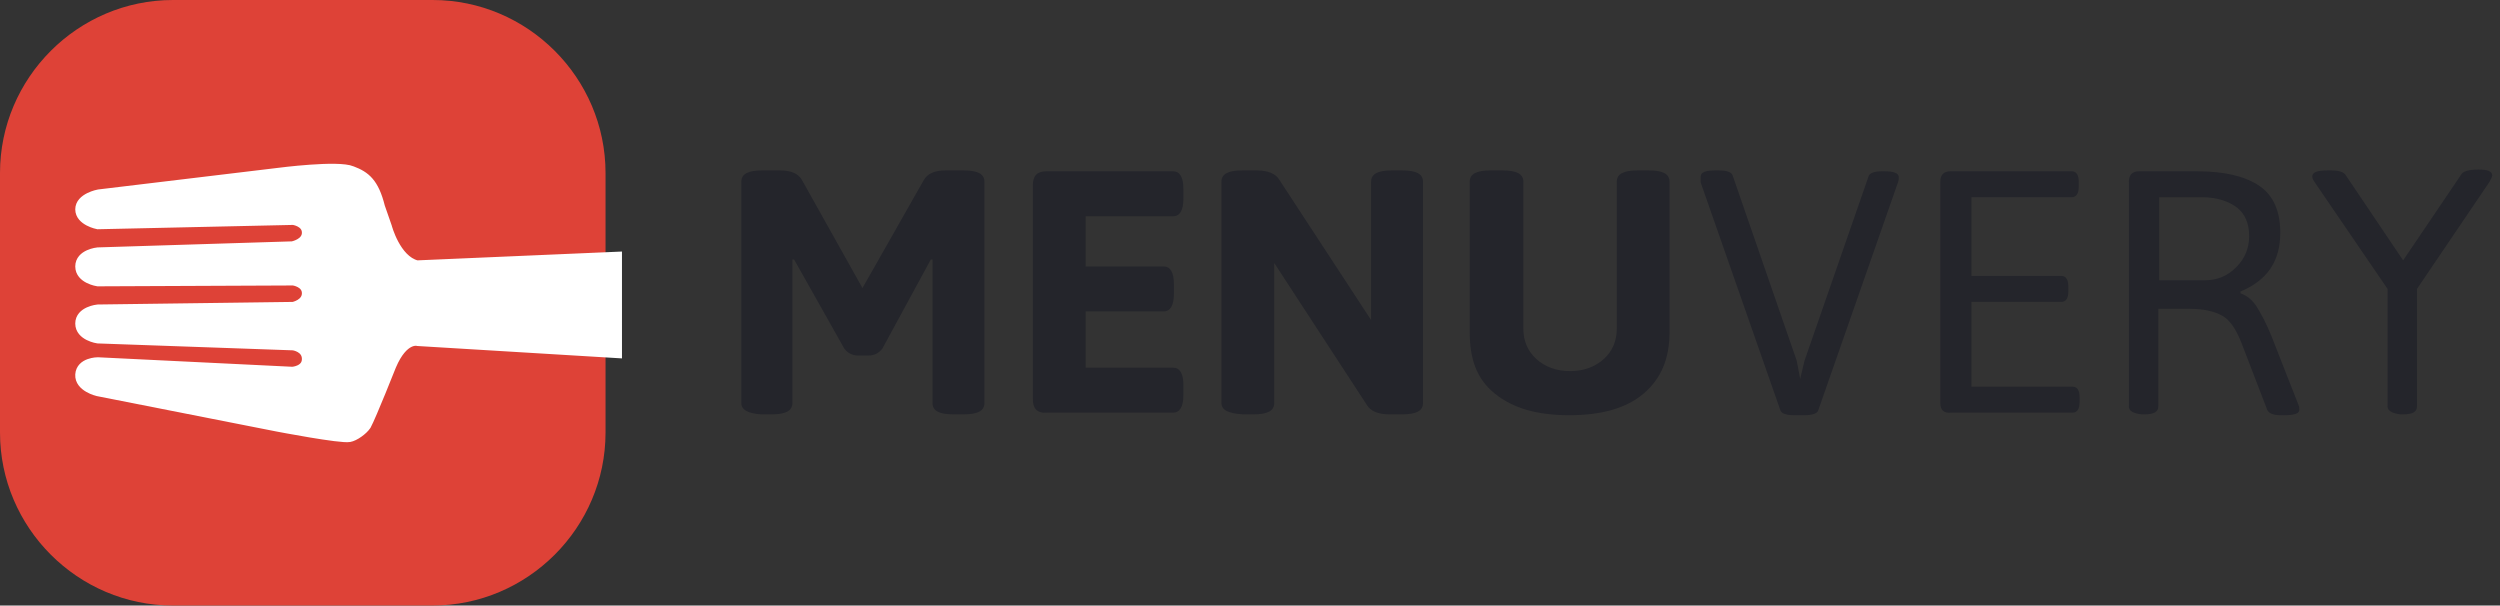 <?xml version="1.0" encoding="utf-8"?>
<!-- Generator: Adobe Illustrator 19.2.0, SVG Export Plug-In . SVG Version: 6.00 Build 0)  -->
<svg version="1.1" id="Capa_1" xmlns="http://www.w3.org/2000/svg" xmlns:xlink="http://www.w3.org/1999/xlink" x="0px" y="0px"
	 width="289px" height="70px" viewBox="0 0 289 70" style="enable-background:new 0 0 289 70;" xml:space="preserve">
<rect x="0" y="0" width="289" height="70" fill="#333333" stroke="none"/>
<style type="text/css">
	.st0{fill:#DE4237;}
	.st1{fill:#2A9348;stroke:#FFFFFF;stroke-miterlimit:10;}
	.st2{fill:#FFFFFF;}
	.st3{fill:#24252B;}
</style>
<g>
	<path class="st0" d="M50,70H20C9,70,0,61,0,50V20C0,9,9,0,20,0h30c11,0,20,9,20,20v30C70,61,61,70,50,70z"/>
	<g>
		<g>
			<path class="st1" d="M11.3,32.6l22.6-0.1c0,0,1.5,0.2,1.5,1.4s-1.5,1.5-1.5,1.5l-22.6,0.3c0,0-2.1,0.2-2.1,1.7
				c0,1.5,2.1,1.8,2.1,1.8L33.9,40c0,0,1.5,0.2,1.5,1.5c0,1.3-1.6,1.4-1.6,1.4l-22.5-1.1c0,0-2,0-2.1,1.5c-0.1,1.5,2.1,2,2.1,2
				l20.8,4.1c0,0,7.3,1.4,8.3,1.2c0.6-0.1,1.6-0.8,2-1.4c0.6-1.1,2.9-6.9,2.9-6.9c1.4-3.3,3-2.8,3-2.8l23.1,1.4V29.6l-23.2,1
				c-2.4-0.6-3.4-4.4-3.4-4.4l-0.8-2.3c-0.7-2.8-1.7-3.6-3.3-4.2c-1.6-0.7-8.5,0.2-8.5,0.2l-20.8,2.5c0,0-2.2,0.4-2.2,1.8
				c0,1.4,2.1,1.8,2.1,1.8l22.6-0.5c0,0,1.5,0.2,1.5,1.4c0,1.2-1.6,1.5-1.6,1.5l-22.5,0.7c0,0-2.1,0.2-2.1,1.7S11.3,32.6,11.3,32.6z
				"/>
		</g>
		<g>
			<path class="st2" d="M11.3,32.6l22.6-0.1c0,0,1.5,0.2,1.5,1.4s-1.5,1.5-1.5,1.5l-22.6,0.3c0,0-2.1,0.2-2.1,1.7
				c0,1.5,2.1,1.8,2.1,1.8L33.9,40c0,0,1.5,0.2,1.5,1.5c0,1.3-1.6,1.4-1.6,1.4l-22.5-1.1c0,0-2,0-2.1,1.5c-0.1,1.5,2.1,2,2.1,2
				l20.8,4.1c0,0,7.3,1.4,8.3,1.2c0.6-0.1,1.6-0.8,2-1.4c0.6-1.1,2.9-6.9,2.9-6.9c1.4-3.3,3-2.8,3-2.8l23.1,1.4V29.6l-23.2,1
				c-2.4-0.6-3.4-4.4-3.4-4.4l-0.8-2.3c-0.7-2.8-1.7-3.6-3.3-4.2c-1.6-0.7-8.5,0.2-8.5,0.2l-20.8,2.5c0,0-2.2,0.4-2.2,1.8
				c0,1.4,2.1,1.8,2.1,1.8l22.6-0.5c0,0,1.5,0.2,1.5,1.4c0,1.2-1.6,1.5-1.6,1.5l-22.5,0.7c0,0-2.1,0.2-2.1,1.7S11.3,32.6,11.3,32.6z
				"/>
		</g>
	</g>
</g>
<g>
	<g>
		<path class="st3" d="M85.7,46.6V21c0-0.9,0.8-1.3,2.4-1.3h2.1c1.3,0,2.1,0.4,2.5,1.1l7,12.5l7.1-12.5c0.4-0.7,1.2-1.1,2.5-1.1h2.1
			c1.6,0,2.4,0.4,2.4,1.3v25.6c0,0.9-0.8,1.3-2.4,1.3h-1.2c-1.6,0-2.4-0.4-2.4-1.3V30l-0.2,0L102,40.3c-0.4,0.5-0.9,0.8-1.6,0.8
			h-1.2c-0.7,0-1.2-0.3-1.6-0.8L91.8,30l-0.2,0v16.6c0,0.9-0.8,1.3-2.4,1.3h-1.2C86.5,47.8,85.7,47.4,85.7,46.6z"/>
		<path class="st3" d="M119.4,46.2V21.4c0-1.1,0.5-1.6,1.6-1.6h14.6c0.8,0,1.2,0.7,1.2,2V23c0,1.3-0.4,2-1.2,2h-10.1v5.8h9
			c0.8,0,1.2,0.7,1.2,2V34c0,1.3-0.4,2-1.2,2h-9v6.5h10.1c0.8,0,1.2,0.7,1.2,2v1.2c0,1.3-0.4,2-1.2,2H121
			C119.9,47.8,119.4,47.2,119.4,46.2z"/>
		<path class="st3" d="M141.2,46.6V21c0-0.9,0.8-1.3,2.4-1.3h1.7c1.3,0,2.2,0.4,2.6,1.1L158.5,37V21c0-0.9,0.8-1.3,2.4-1.3h1.2
			c1.6,0,2.4,0.4,2.4,1.3v25.6c0,0.9-0.8,1.3-2.4,1.3h-1.5c-1.3,0-2.2-0.4-2.6-1.1l-10.7-16.4v16.2c0,0.9-0.8,1.3-2.4,1.3h-1.2
			C142,47.8,141.2,47.4,141.2,46.6z"/>
		<path class="st3" d="M169.9,38.4V21c0-0.9,0.8-1.3,2.4-1.3h1.4c1.6,0,2.4,0.4,2.4,1.3v17c0,1.4,0.5,2.6,1.5,3.5
			c1,0.9,2.3,1.4,3.9,1.4c1.6,0,2.9-0.5,3.9-1.4c1-0.9,1.5-2.1,1.5-3.5V21c0-0.9,0.8-1.3,2.4-1.3h1.3c1.6,0,2.4,0.4,2.4,1.3v17.4
			c0,3.1-1,5.4-3,7.1s-4.9,2.5-8.6,2.5c-3.7,0-6.5-0.8-8.6-2.5S169.9,41.5,169.9,38.4z"/>
		<path class="st3" d="M196.6,20.4c0-0.5,0.6-0.7,1.7-0.7h0.4c0.9,0,1.5,0.2,1.6,0.6l7.4,21.4l0.4,2.1l0.5-2.1l7.4-21.3
			c0.1-0.4,0.7-0.6,1.6-0.6h0.2c1.1,0,1.7,0.2,1.7,0.7c0,0.1,0,0.3-0.1,0.6l-9.2,26.3c-0.1,0.4-0.7,0.6-1.6,0.6h-1.2
			c-0.9,0-1.5-0.2-1.6-0.6l-9.2-26.3C196.6,20.7,196.6,20.5,196.6,20.4z"/>
		<path class="st3" d="M224.3,46.6V21c0-0.8,0.4-1.2,1.2-1.2h14c0.5,0,0.8,0.4,0.8,1.2v0.6c0,0.8-0.3,1.2-0.8,1.2h-11.6v9.1h10.4
			c0.5,0,0.8,0.4,0.8,1.2v0.6c0,0.8-0.3,1.2-0.8,1.2h-10.4v9.8h11.7c0.5,0,0.8,0.4,0.8,1.2v0.6c0,0.8-0.3,1.2-0.8,1.2h-14
			C224.7,47.8,224.3,47.4,224.3,46.6z"/>
		<path class="st3" d="M246.1,47V21c0-0.8,0.4-1.2,1.2-1.2h6.7c3.2,0,5.6,0.6,7.2,1.7s2.4,2.9,2.4,5.4c0,3.3-1.5,5.5-4.6,6.8v0.2
			c0.8,0.3,1.4,0.8,1.9,1.6c0.5,0.8,1.1,1.9,1.7,3.4l3.1,7.9c0.1,0.2,0.1,0.4,0.1,0.6c0,0.4-0.6,0.6-1.7,0.6h-0.4
			c-0.9,0-1.4-0.2-1.6-0.6l-3-7.8c-0.6-1.5-1.3-2.6-2.2-3.1c-0.9-0.5-2.1-0.8-3.8-0.8h-3.6V47c0,0.6-0.5,0.9-1.6,0.9h-0.3
			C246.6,47.8,246.1,47.5,246.1,47z M249.6,32.4h5.3c1.4,0,2.6-0.5,3.6-1.5c1-1,1.5-2.2,1.5-3.6c0-1.5-0.5-2.6-1.4-3.3
			s-2.3-1.2-4-1.2h-5V32.4z"/>
		<path class="st3" d="M276,47V33.4l-8.4-12.3c-0.2-0.3-0.3-0.5-0.3-0.7c0-0.5,0.6-0.7,1.8-0.7h0.4c0.9,0,1.5,0.2,1.7,0.6l6.6,9.8
			l6.7-9.9c0.2-0.4,0.9-0.6,2-0.6c1.1,0,1.6,0.2,1.6,0.7c0,0.1-0.1,0.3-0.3,0.7l-8.4,12.4V47c0,0.6-0.5,0.9-1.6,0.9h-0.3
			C276.6,47.8,276,47.5,276,47z"/>
	</g>
</g>
</svg>
